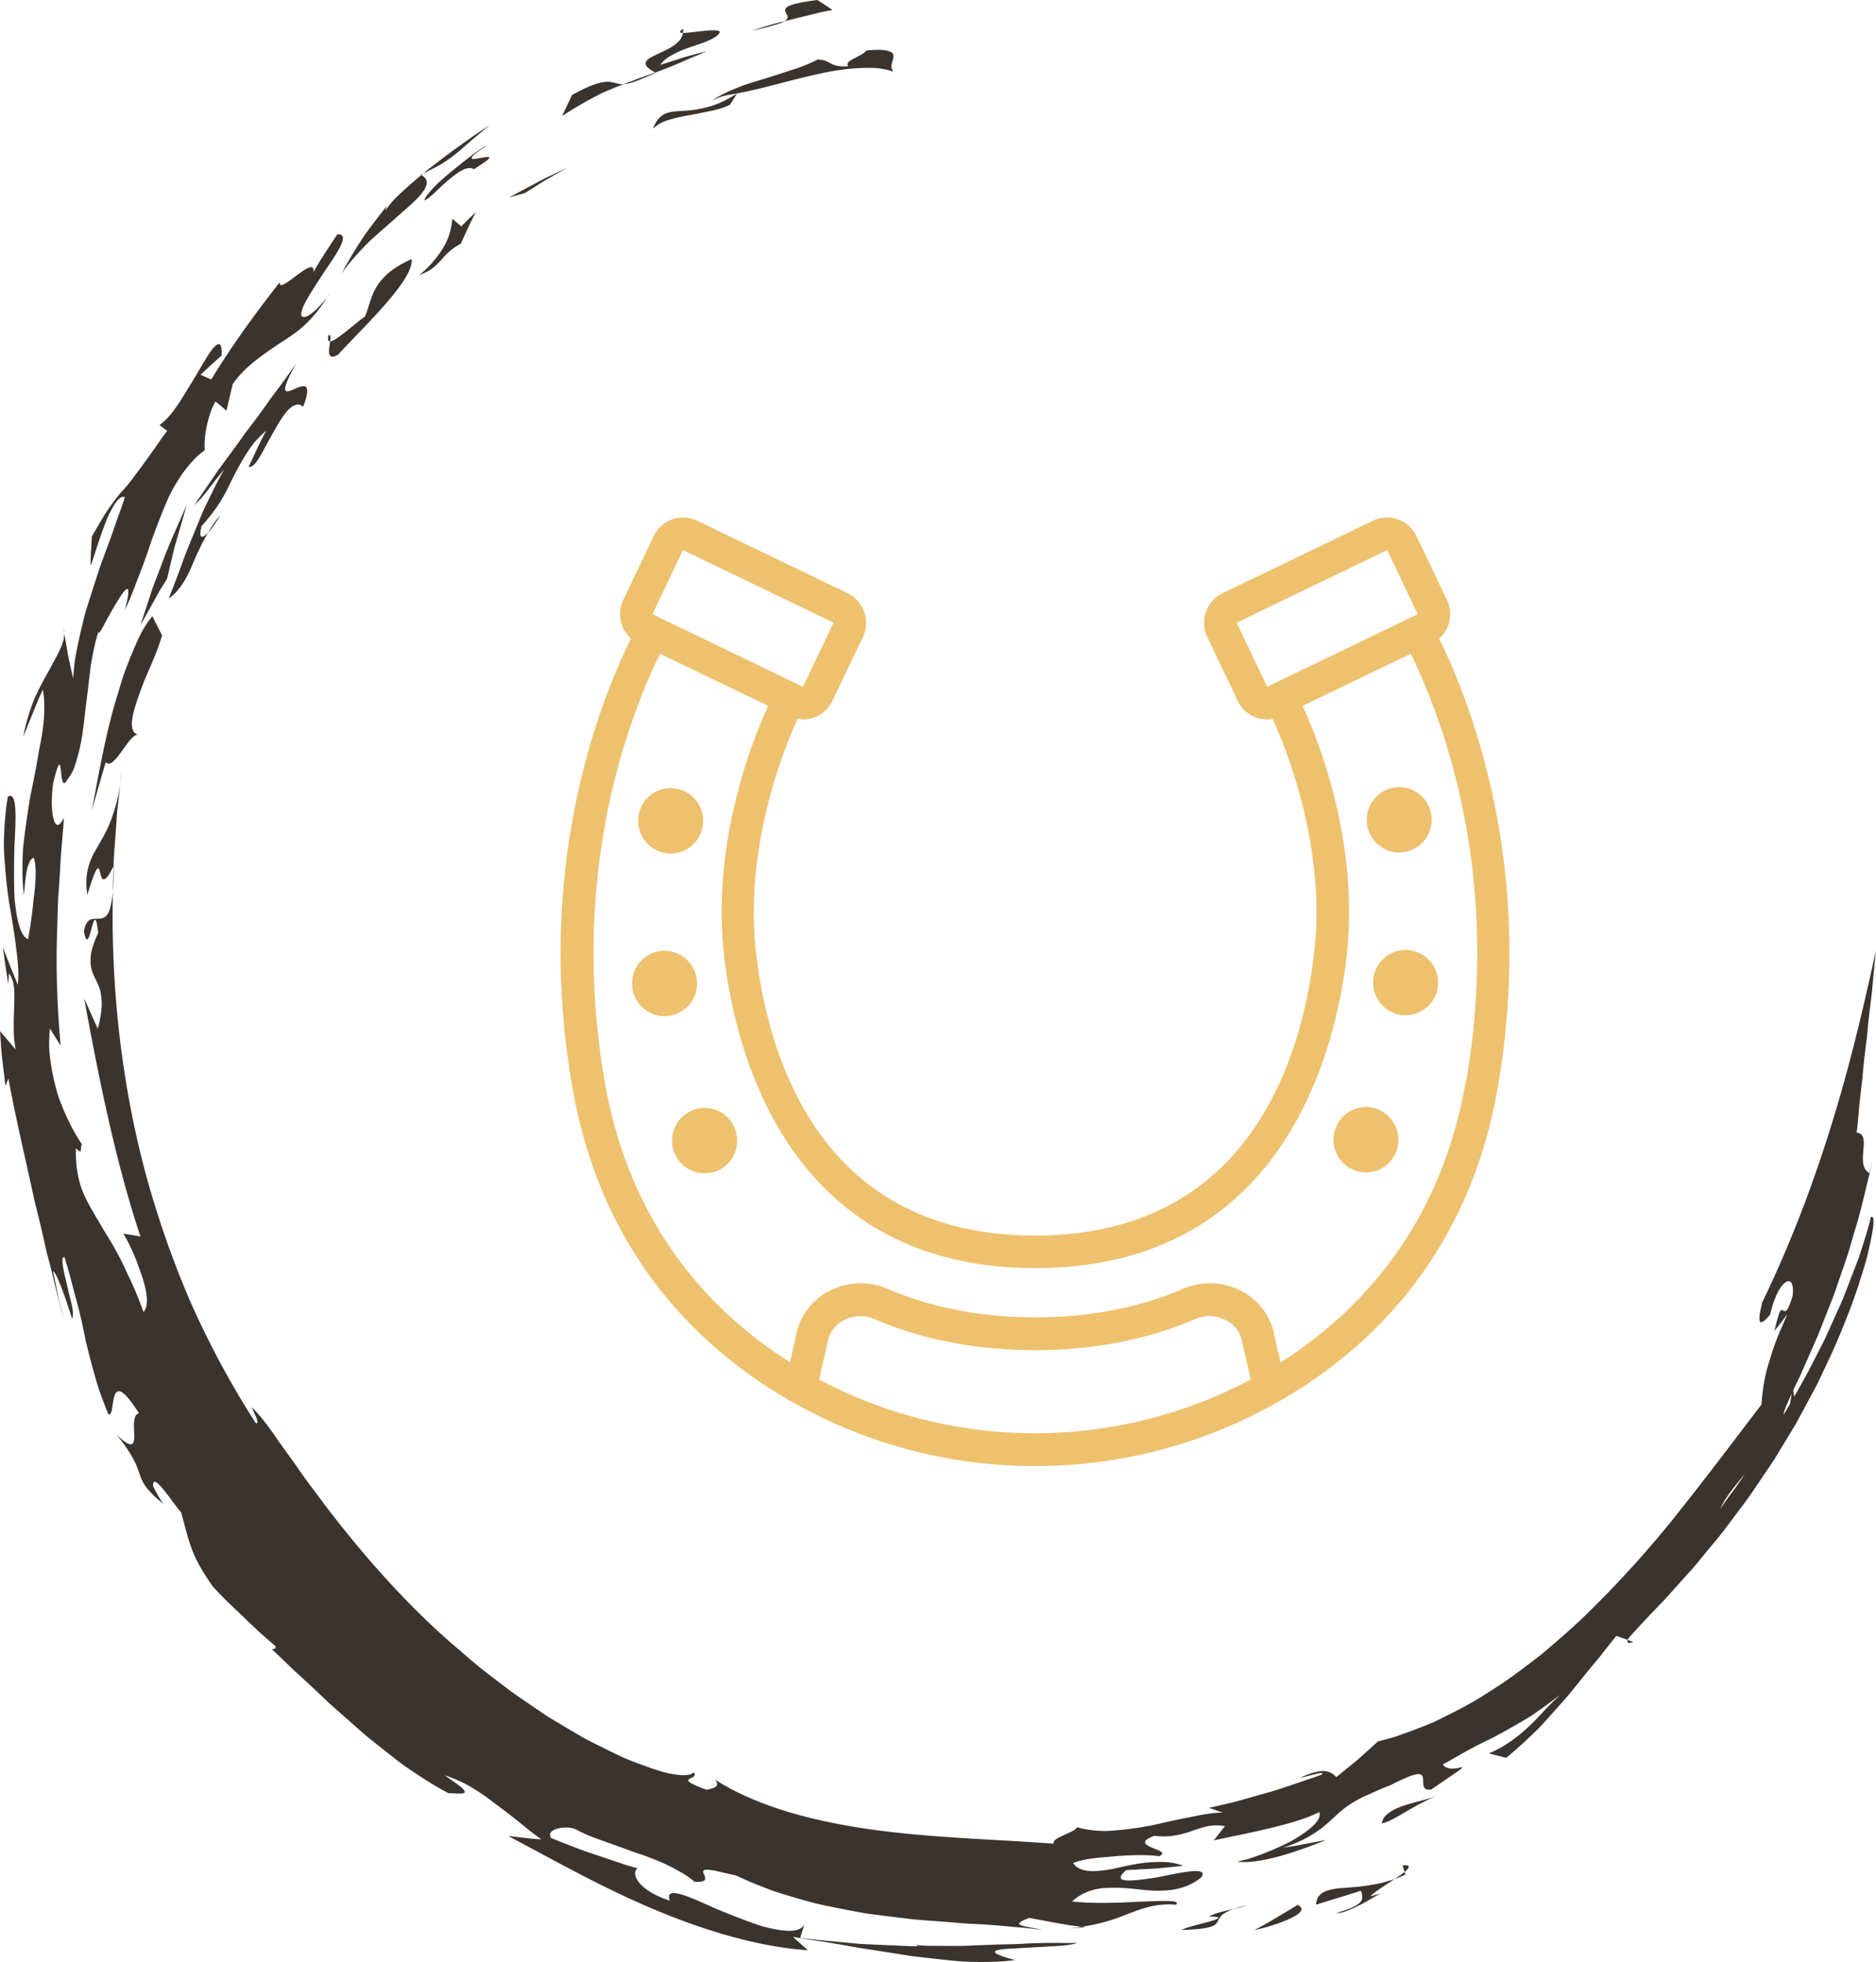 <svg xmlns="http://www.w3.org/2000/svg" width="87" height="91" fill="none"><g clip-path="url(#a)"><path fill="#3B342E" d="M4.902 35.354c.397.435 1.115-1.422 1.536-1.271-.24-.041-.332-.25-.323-.57.02-.316.143-.738.306-1.205.08-.233.172-.479.267-.726l.318-.738c.212-.487.389-.966.511-1.37a48.673 48.673 0 0 1-.45-.898 4.92 4.92 0 0 0-.43.626c-.144.247-.271.537-.41.853-.136.316-.276.662-.415 1.03-.138.369-.248.768-.372 1.179-.514 1.64-.853 3.571-1.18 5.332.206-.752.423-1.498.642-2.24v-.002ZM8.67 23.4c-.401.923-.831 1.826-1.17 2.77l-.403 1.05-.117.355-.466 1.421.907-1.627.328-.527.203-.863c.07-.288.131-.582.219-.863l.499-1.72v.004Zm1.56.484c-.1.161-.213.345-.332.511-.119.165-.242.31-.346.403-.208.182-.34.15-.204-.398.187-.197.339-.4.49-.59.15-.19.28-.381.397-.572.236-.379.412-.76.594-1.134.194-.367.384-.733.616-1.093a5.76 5.76 0 0 1 .389-.534c.148-.173.322-.336.513-.5-.302.545-.553 1.118-.816 1.68.165.03.344-.178.533-.495.097-.158.188-.348.296-.542l.334-.6c.227-.4.46-.789.688-1.026.241-.23.472-.312.676-.125.458-1.21-.012-.995-.416-.819-.4.172-.731.302.08-1.173-.223.322-.441.631-.66.926-.215.299-.442.574-.636.864a34.47 34.47 0 0 1-.902 1.223l-.15.194-.14.2c-.374.53-.758 1.036-1.134 1.552-.36.529-.723 1.058-1.095 1.603.582-.55.694-.846 1.397-1.671-.235.401-.46.858-.693 1.333-.114.24-.24.482-.346.736l-.32.778c-.213.525-.44 1.05-.624 1.589-.191.535-.403 1.052-.59 1.558.553-.4.861-1.004 1.152-1.71.146-.354.324-.713.518-1.084.1-.183.206-.369.325-.55.119-.183.248-.364.408-.53l-.002-.004Zm5.444-7.43c1.333-1.443 3.527-3.492 3.415-4.44-1.003.454-1.42.93-1.667 1.358-.243.434-.303.843-.497 1.31-.257.17-.738.6-1.127.882-.382.286-.664.436-.563-.02.324-.097-.382 1.374.439.91Zm5.693-5.148c.222-.487.444-.988.699-1.46l-.343.32c-.111.11-.22.225-.33.337l-.41-.355c-.025.103-.029.456-.22.925a3.45 3.45 0 0 1-.452.777 4.62 4.62 0 0 1-.864.904c.52-.18.762-.417.993-.677.232-.258.464-.524.927-.773v.002ZM19.502 8.1c.17-.074.325-.15.473-.228a5.686 5.686 0 0 0 1.16-.733c.234-.183.458-.398.714-.614l.855-.724A44.198 44.198 0 0 0 19.678 8c-.458.384-.87.743-1.188 1.047a7.673 7.673 0 0 0-.22.216 4.922 4.922 0 0 0-.174.202 1.772 1.772 0 0 0-.216.32l.051-.218s-.347.427-.79 1.022c-.225.292-.455.65-.677 1.013-.224.364-.439.736-.618 1.086.325-.485.79-.997 1.284-1.491.514-.472 1.056-.93 1.51-1.346.938-.792 1.538-1.43.862-1.748V8.1Zm6.796-.312-.683.32-.342.162-1.67.89.746-.21.96-.604.99-.558Zm-4.317.063c.529-.351.721-.478.714-.538-.005-.055-.197-.023-.395.01-.198.034-.396.08-.425.024-.028-.053.112-.215.626-.532.127-.107.003-.038-.251.13l-.215.144-.245.186a32.749 32.749 0 0 0-1.136.915l-.267.235a6.027 6.027 0 0 0-.235.233c-.287.299-.476.54-.46.638.144-.07.32-.22.512-.4l.3-.288c.106-.094.215-.19.323-.281.435-.366.87-.656 1.154-.476Zm6.559-1.348Zm5.313-1.643.335-.532c1.19-.208 2.521-.638 3.817-.906a10.37 10.37 0 0 1 1.866-.264 6.29 6.29 0 0 1 .838.007c.265.032.515.087.742.166-.234-.218-.024-.498-.014-.71.005-.107-.043-.196-.224-.251-.18-.05-.5-.09-1.03-.024-.284.317-1.029.444-.852.728-.903.061-.793-.314-1.414-.313a6.966 6.966 0 0 1-1.222.491c-.444.143-.905.3-1.362.436-.227.07-.454.14-.673.21-.22.066-.425.157-.623.236-.394.165-.741.338-1.003.529.55-.275.72-.237 1.158-.335-.57.374-1.053.563-1.474.66-.415.116-.771.136-1.081.155-.618.038-1.063.057-1.356.826.18-.172.417-.314.707-.4a8.5 8.5 0 0 1 .945-.22c.334-.06.673-.13 1.003-.199.33-.067.645-.154.92-.292l-.003.002Zm-1.079-2.487c-.36.098-.724.186-1.08.294l-1.067.34c.112-.186.329-.344.592-.484.13-.07.275-.136.423-.2.148-.063.305-.11.458-.164.612-.208 1.185-.397 1.287-.687-.22-.255-2.426.337-1.71-.135.072.616-.637.918-1.176 1.167-.54.249-.894.446-.093.872-.163.075-.31.139-.445.194-.133.055-.25.11-.355.15a2.877 2.877 0 0 1-.509.16c-.268.052-.414.01-.567-.03-.303-.078-.65-.19-2.003.554l-.46.974a19.87 19.87 0 0 1 1.824-1.05c.534-.238 1-.415 1.466-.59.461-.186.938-.331 1.481-.543.272-.104.561-.224.88-.367.316-.142.67-.278 1.058-.456l-.004.001ZM37.903 0c-1.695.218-1.543.424-1.428.642.057.11.105.221-.091.341-.096.062-.256.119-.5.187-.245.076-.577.157-1.03.248l.928-.278c.31-.093.624-.16.937-.24l.941-.232c.157-.038.314-.08.472-.114l.475-.092c-.232-.155-.466-.313-.702-.46L37.903 0ZM5.275 40.154c.004.515-.014.912-.045 1.23l.038-1.216c.002-.008.004-.008.007-.014ZM4.05 41.509c-.086-.563-.043-.992.07-1.368a3.25 3.25 0 0 1 .217-.536c.093-.171.195-.343.298-.521.208-.359.425-.757.595-1.284.183-.527.35-1.177.412-2.066l-.114 1.08-.062.547a7.246 7.246 0 0 0-.052.552c-.025.37-.051.745-.079 1.12-.025.377-.065.754-.067 1.135-.476.972-.555.579-.626.295-.07-.278-.136-.45-.594 1.046h.002Zm11.113-27.715c.024-.039.05-.068.07-.11.135-.181.074-.078-.07.11Zm51.64 69.443a4.83 4.83 0 0 0-.778.34 11.07 11.07 0 0 0-.741.405c-.472.272-.885.535-1.198.59.041-.395.492-.649 1.053-.834.28-.094.587-.172.88-.247a9.84 9.84 0 0 0 .784-.254Zm-1.626 3.712c-.164.079-.33.144-.5.204a6.28 6.28 0 0 0 .464-.324l.036.12Zm-.037-.122-.096-.304c.391-.041.338.093.097.304Zm-.462.326c-.41.271-.903.577-1.136.807l.487-.141c-.308.161-.715.43-1.111.61-.392.188-.754.33-.938.298 1.31-.386 1.254-.6 1.137-1.032-.693.222-1.392.433-2.085.646.038-.568.478-.7 1.153-.766.678-.05 1.572-.096 2.493-.422Zm-6.508 2.368.512-.274c.17-.096.337-.198.504-.297l.996-.596c.379.194.086.436-.41.66a8.082 8.082 0 0 1-.83.308c-.286.095-.568.15-.773.2Zm-3.378-.007c.24-.13.896-.276 1.321-.396.214-.057.368-.12.386-.16.017-.044-.097-.055-.432-.067.323-.175.73-.257 1.161-.348-.69.232-.67.446-.786.626-.117.18-.384.31-1.652.347l.002-.002Zm2.438-.973a6.52 6.52 0 0 1 .599-.17 4.413 4.413 0 0 1-.6.17Zm18.51-12.388c-.245.102-.288.039-.255-.086l.254.086Zm-25.413 13.24-.82.055c.235-.018.45-.048.658-.08l.162.025Z"/><path fill="#3B342E" d="M86.997 44.074c-.064.628-.126 1.246-.18 1.876-.068.63-.161 1.268-.218 1.943l-.024.255-.034.258-.066.527c-.041.357-.077.726-.108 1.108-.043.383-.097.778-.136 1.193-.045.415-.067.851-.13 1.3.755.08-.118 1.475.593 1.88.108-.468.127-.602.108-.477l-.07.37-.167.687c-.136.551-.294 1.28-.546 2.078-.122.4-.234.83-.377 1.26l-.452 1.315c-.143.447-.329.88-.495 1.31l-.252.64c-.041.104-.08.209-.122.311-.041.103-.09.201-.132.3l-.498 1.128c-.077.175-.146.349-.222.507l-.215.447c-.535 1.128-.743 1.688-.28 1.05l.165-.984c.069.408.134.823.196 1.242l-.218.294-.248.291-.52.598-.531.605-.546.586a16.21 16.21 0 0 0-.946 1.13c-.277.356-.488.697-.599 1.02-.051.015.066-.172.307-.508.12-.168.273-.374.45-.611l.57-.827c.865-1.2 1.913-2.904 2.852-4.654l.675-1.318c.21-.44.4-.88.59-1.3.095-.21.188-.417.277-.619l.236-.602c.151-.392.292-.759.423-1.095a6.12 6.12 0 0 0 .17-.486l.14-.436c.086-.273.158-.504.211-.691.109-.373.15-.556.098-.491.167-.138.197.085.117.59-.04.252-.105.573-.194.956-.08.384-.219.817-.373 1.297-.293.968-.738 2.1-1.27 3.32l-.432.92c-.15.31-.29.633-.465.941l-.509.948-.258.479c-.088.16-.186.312-.278.47-.19.312-.38.624-.57.939-.096.156-.188.314-.287.466l-.307.453c-.41.601-.8 1.209-1.232 1.76-.421.56-.82 1.113-1.245 1.608-.418.497-.795.991-1.19 1.41l-1.062 1.183c-.334.343-.627.648-.87.907-.243.263-.44.476-.58.63-.144.155-.226.258-.24.3l-.52-.185c-.237.29-.462.572-.676.848-.213.278-.435.525-.64.78-.416.502-.791 1.003-1.197 1.448-.201.226-.4.45-.597.674-.203.22-.398.451-.616.656-.43.418-.883.834-1.382 1.25-.268-.065-.535-.137-.8-.207.214-.098.408-.185.578-.285.169-.1.32-.197.46-.295a7 7 0 0 0 .73-.594c.113-.103.221-.207.333-.317.112-.112.22-.237.34-.362.24-.256.513-.538.86-.86a36.652 36.652 0 0 1-1.28.93c-.128.084-.252.156-.37.228-.476.285-.878.505-1.26.712-.188.107-.38.196-.573.29a27.48 27.48 0 0 0-.587.299c-.404.21-.83.474-1.376.77.211.311.74.155.877.13.069-.013.048.023-.156.17l-1.256.862c-.479.067-.336-.326-.386-.556-.051-.233-.272-.278-1.509.357-.395.148-.719.299-1.001.424a6.1 6.1 0 0 0-.716.364 4.742 4.742 0 0 0-.901.709c-.25.226-.489.451-.84.686a6.378 6.378 0 0 1-1.04.546c-.15.055-.314.11-.493.165l.508-.07.502-.095 1.008-.192c-1.03.412-2.995 1.163-4.136 1.002.155-.03.337-.072.537-.125a13.58 13.58 0 0 0 1.979-.824c.836-.479 1.46-1.004 1.29-1.344-1.115.596-3.838 1.075-4.886 1.31l.52-.66c-.627-.114-1.052.063-1.529.224-.474.154-.994.32-1.753.226-.662.25-.432.4-.115.544.313.132.705.23.334.407-.157-.05-.93-.084-1.766-.024-.21.014-.423.034-.633.055-.211.014-.42.03-.614.057-.392.05-.736.121-.969.226.184.264.482.36.854.37.37.008.812-.054 1.282-.167.471-.103.972-.213 1.477-.242.505-.036 1.005-.026 1.494.164-.44.043-.878.095-1.318.13l-1.321.07c-.763.648.29.51 1.445.334 1.144-.233 2.38-.513 2.039-.005-.885.733-1.99.674-3.044.55-.263-.027-.525-.05-.783-.058a5.657 5.657 0 0 0-.382 0c-.127 0-.25.006-.375.018-.495.05-.968.218-1.417.614.633.086 1.957.088 3.059.012 1.106-.03 1.992-.105 1.768.14-.738-.063-1.331.083-1.992.335-.33.119-.676.275-1.067.392a9.46 9.46 0 0 1-1.321.298c-.817-.092-1.628-.267-2.428-.413-1.01.372-.196.358.614.563-.447-.072-.93-.11-1.443-.153a31.473 31.473 0 0 0-1.623-.125c-.567-.02-1.157-.085-1.766-.127l-.926-.07c-.313-.023-.626-.073-.945-.107l-.962-.12a47.72 47.72 0 0 1-.485-.064c-.161-.024-.321-.056-.483-.086-.645-.123-1.297-.242-1.938-.396a38.15 38.15 0 0 1-1.887-.556 21.906 21.906 0 0 1-1.774-.733l-.478-.106a12.27 12.27 0 0 0-.365-.086 2.815 2.815 0 0 0-.46-.069c-.202-.007-.22.059-.192.148.055.177.298.448-.411.413a3.542 3.542 0 0 0-.546-.394c-.1-.06-.204-.115-.31-.174a5.989 5.989 0 0 0-.33-.173c-.45-.223-.95-.412-1.459-.585-.256-.08-.505-.184-.757-.271l-.738-.265c-.24-.085-.473-.171-.691-.255-.22-.084-.418-.186-.603-.278-.41-.265-1.517-.09-1.218.365.665.256 1.315.536 1.993.75l1.005.34.5.168.51.146c-.162.125-.155.38.075.663.233.28.688.607 1.421.834-.14-.39.13-.416.621-.258.247.08.55.203.886.352.17.075.346.156.53.239.184.082.377.154.572.235.39.156.791.315 1.18.454.194.067.385.138.571.188.188.047.367.089.537.121.681.127 1.2.098 1.352-.242l-.2.635c.453.074.91.108 1.367.153l1.364.127c.456.03.912.043 1.366.065l.682.03c.227.01.454.02.68.015l-.15-.101c-.01.055.273.075.75.084.237 0 .524.003.846.005.322 0 .678.005 1.058-.019l1.198-.045c.413-.01.838-.013 1.26-.043.424-.02.847-.032 1.257-.034.205 0 .408 0 .604.007.198 0 .39-.003.576 0a3.301 3.301 0 0 1-.487.098c-.211.026-.466.04-.736.056-.542.033-1.156.059-1.652.097-.987.034-1.516.139-.03.537-.562.086-1.236.101-1.993.084a11.92 11.92 0 0 1-1.194-.086l-1.296-.144-.337-.04-.34-.055-.697-.111-1.439-.223a51.738 51.738 0 0 0-2.236-.37 30.866 30.866 0 0 0-.76-.128l.692.618c-2.198-.142-4.67-.862-7.062-1.865-2.406-.998-4.708-2.309-6.832-3.431.516.056 1.018.127 1.538.154-.35-.235-.695-.53-1.06-.82a29.2 29.2 0 0 0-1.119-.858 9.685 9.685 0 0 0-1.137-.778 6.191 6.191 0 0 0-1.173-.516c.413.292.676.465.808.592.135.125.15.192.095.227-.108.068-.49.005-.72.013-.619-.316-1.267-.74-1.954-1.206-.339-.239-.672-.51-1.02-.78-.342-.276-.704-.547-1.048-.85l-1.046-.925c-.175-.157-.356-.311-.531-.473a71.552 71.552 0 0 0-1.573-1.467c-.344-.333-.687-.666-1.036-.987 0 0 .224.043.178-.135-.25-.218-.503-.433-.749-.654l-.72-.685-.722-.69c-.242-.228-.463-.477-.697-.715-.543-.77-.846-1.332-1.027-1.867-.189-.529-.292-1.003-.452-1.581-.448-.522-1.347-1.958-1.306-1.224.168.328.34.656.5.84-.818-.66-.978-.982-1.118-1.38-.137-.402-.277-.865-1.077-1.855.726.707.826.47.823.063-.01-.405-.083-1.007.222-1.042-.76-1.208-1.022-1.161-1.138-.825-.117.335-.086.961-.287.86a31.003 31.003 0 0 1-.428-1.126c-.11-.345-.2-.659-.28-.95-.08-.29-.15-.558-.214-.814-.064-.258-.128-.5-.174-.75a24.743 24.743 0 0 0-.485-2.01l-.126-.494a38.05 38.05 0 0 0-.323-1.14c-.202-.04-.059.567.101 1.241l.119.508c.043.165.084.325.114.469.06.29.079.525.013.631-.303-.966-.695-2.08-.882-2.212l.218 1.08c.07.362.174.714.26 1.072-.26-.896-.447-1.803-.685-2.69-.125-.443-.21-.897-.318-1.344-.103-.45-.217-.898-.329-1.35-.389-1.819-.84-3.672-1.216-5.694l-.138.344L.1 49.097c-.05-.422-.067-.847-.1-1.271l.728.85c-.138-.67-.086-1.382-.072-2.005.022-.627.037-1.167-.24-1.524l-.034.5c-.083-.565-.174-1.133-.246-1.703.22.587.46 1.165.69 1.736.06-.538.003-1.122-.084-1.757-.071-.635-.193-1.32-.319-2.056a26.176 26.176 0 0 1-.234-2.344 6.292 6.292 0 0 1-.005-.625 16.2 16.2 0 0 1 .03-.636 13.6 13.6 0 0 1 .146-1.305c.246-.156.337.15.356.7.01.277 0 .613-.016.986l-.03.581c-.011.201-.008.409-.013.618-.005.419-.007.846 0 1.256.004.205.01.405.02.598.02.192.042.377.068.55.103.694.27 1.202.556 1.315a20.434 20.434 0 0 0 .222-1.508c.019-.182.034-.362.06-.541.086-.712.108-1.37-.017-1.73-.32.108-.39.935-.458 1.764a10.14 10.14 0 0 1-.067-1.213 16.309 16.309 0 0 1 .027-.971l.037-.33c.05-.443.113-.89.18-1.337.035-.223.07-.446.103-.667l.133-.656a41.976 41.976 0 0 0 .29-1.574l.06-.297c.037-.195.07-.386.096-.571.113-.743.118-1.41.02-1.943-.08.179-.17.356-.242.538l-.222.545-.444 1.097a9.24 9.24 0 0 1 .53-1.788c.235-.519.488-.968.709-1.365.426-.798.79-1.364.617-1.901l.203 1.179c.073.39.167.782.253 1.167.028-.34.057-.694.119-1.049.065-.353.141-.712.225-1.076.086-.362.17-.733.277-1.098.116-.362.233-.726.348-1.09.12-.362.23-.728.36-1.08l.385-1.041c.125-.342.237-.681.353-1.01.122-.322.233-.64.332-.947-.14-.089-.315.073-.5.363-.09.145-.187.32-.276.516-.085.198-.167.412-.245.627-.313.86-.552 1.728-.57 1.625.006-.438.039-.87.06-1.311.25-.44.452-.781.617-1.052.177-.265.315-.46.428-.611.226-.302.348-.43.482-.579.136-.149.277-.324.558-.71.144-.19.325-.433.552-.752l.38-.539c.143-.199.29-.425.477-.662l-.355-.27c.362-.252.71-.707 1.03-1.22.157-.257.323-.521.48-.779.156-.26.307-.515.445-.748.137-.233.265-.443.377-.611.115-.166.222-.287.306-.35.168-.125.258-.01.246.484-.336.288-.654.594-.984.894l.499.218c.951-1.57 2.042-3.057 3.178-4.515-.076.653 1.672-1.346 1.56-.465.339-.603.726-1.17 1.105-1.75.597-.039.068.756-.536 1.64-.586.904-1.271 1.88-1.111 2.162.155.091.367-.051.59-.245.224-.196.442-.459.58-.637a5.84 5.84 0 0 1-.98 1.234c-.345.328-.718.585-1.105.832-.39.25-.766.51-1.158.812-.387.305-.788.656-1.127 1.143l-.29 1.234-.51-.427c-.243.432-.361.906-.435 1.305a3.79 3.79 0 0 0-.062.958 4.29 4.29 0 0 0-.36.292 5.11 5.11 0 0 0-.311.33 6.315 6.315 0 0 0-.544.736 6.857 6.857 0 0 0-.46.829c-.132.295-.26.6-.383.918a41.88 41.88 0 0 0-.374.981 36.92 36.92 0 0 1-.363 1.054c-.125.36-.28.723-.421 1.104-.141.38-.301.77-.485 1.168.358-1.42.043-1.053-.367-.38-.101.167-.21.353-.313.535l-.151.266-.128.243c-.16.3-.271.483-.273.349-.13.384-.248.932-.35 1.553-.08.628-.154 1.326-.247 2.006-.074.687-.148 1.358-.288 1.929-.032.142-.074.28-.11.41-.034.13-.074.254-.117.37a1.96 1.96 0 0 1-.323.576c-.48.878-.114-2.048-.66.158a7.452 7.452 0 0 0-.068.998c.012.292.041.534.09.7.094.334.258.368.474-.077-.05.809-.147 1.648-.182 2.516-.03.433-.058.872-.09 1.315-.013.444-.027.89-.039 1.342-.07 1.8 0 3.643.16 5.4l-.5-.804a8.61 8.61 0 0 0-.032.839c.006.276.043.547.081.813.08.532.202 1.039.344 1.505.332.929.74 1.696 1.088 2.214-.107.331.06.474-.274.194-.02.726.078 1.303.248 1.823.184.516.458.971.752 1.472.153.25.296.515.473.793a14.072 14.072 0 0 1 .797 1.466c.043.096.087.194.134.295.048.1.096.202.148.307.196.422.39.894.581 1.433.24-.24.188-.836-.024-1.52-.051-.172-.12-.347-.182-.53a8.93 8.93 0 0 0-.725-1.586l.792.133c-1.223-3.655-2.034-7.906-2.61-11.036l.63 1.402c.185-.69.211-1.145.163-1.486-.033-.343-.15-.573-.261-.802-.112-.226-.22-.451-.236-.779a2.22 2.22 0 0 1 .055-.578c.06-.227.156-.491.3-.803-.104-.936-.204-.605-.31-.208-.107.395-.222.853-.355.137.119-.667.423-.57.709-.587.143-.008.282-.044.392-.214.11-.17.183-.474.243-1.014-.09 4.087.328 8.455 1.428 12.704a44.539 44.539 0 0 0 2.137 6.221 41.028 41.028 0 0 0 3.062 5.698c.202.063-.01-.331-.192-.735.285.254.719.788 1.231 1.547.262.376.575.79.897 1.254.313.472.693.954 1.08 1.481 1.563 2.087 3.66 4.574 6.063 6.67.608.514 1.194 1.053 1.822 1.513.31.237.616.472.92.703.307.225.622.431.925.642.306.206.604.416.905.606.306.182.606.36.896.534.294.17.575.343.857.492l.828.416c.266.132.524.255.77.37.248.115.493.203.721.292.46.173.87.314 1.222.414.716.173 1.196.18 1.368 0 .297.406-1.093.183.599.813.2-.07.693-.09.385-.475 1.951 1.25 4.57 1.942 7.317 2.322 2.758.384 5.637.444 8.398.65-.069-.158.202-.271.482-.405.282-.13.58-.25.582-.362.237.072.497.12.769.148.273.027.56.044.855.017.59-.041 1.214-.13 1.83-.242.613-.136 1.218-.28 1.783-.383.562-.115 1.08-.218 1.533-.213l-.633-.223c.444-.106.89-.197 1.331-.314l1.316-.374c.443-.115.873-.27 1.305-.415l.648-.22c.215-.074.434-.14.645-.23.052-.093-.094-.067-.308-.014-.216.048-.498.129-.714.177.269-.135.493-.216.684-.26.189-.049.34-.066.468-.052a.768.768 0 0 1 .52.28l.992-.807.946-.853c.219-.053.437-.112.657-.173.219-.064.432-.145.649-.222.432-.158.867-.328 1.303-.511.844-.414 1.715-.84 2.534-1.387.841-.51 1.633-1.127 2.438-1.743.77-.66 1.555-1.32 2.283-2.055a49.21 49.21 0 0 0 4.148-4.635c1.292-1.624 2.528-3.27 3.768-4.896.053-.683.138-1.282.339-1.924.053-.16.102-.328.157-.503.056-.173.118-.353.19-.54.071-.187.152-.383.24-.587.09-.205.189-.42.278-.654-.184.276-.402.535-.604.8.12-.51.198-.76.248-.883.055-.12.1-.104.148-.077.097.055.208.158.451-.683.064-.614-.114-.782-.348-.607-.235.175-.517.691-.693 1.479-.32.391-.456.426-.49.28a1 1 0 0 1 .014-.335 2.92 2.92 0 0 1 .046-.23l.052-.256c1.342-2.776 2.393-5.572 3.238-8.316.85-2.744 1.48-5.438 2.047-8.044l-.003.007Z"/><path fill="#EEC16E" d="M66.742 29.616a1.513 1.513 0 0 0 .362-1.782l-1.417-2.972a1.506 1.506 0 0 0-2.011-.713l-6.982 3.367a1.496 1.496 0 0 0-.768.864c-.136.38-.113.797.06 1.16l1.416 2.973c.173.364.482.637.858.773.166.061.332.084.505.084.083 0 .166-.015.249-.03.715 1.57 2.5 6.066 1.92 10.919-.58 4.875-3.027 13.05-12.932 13.05-9.905 0-12.352-8.175-12.933-13.05-.572-4.838 1.206-9.342 1.921-10.92.083.016.166.03.249.03.166 0 .339-.03.504-.083.377-.136.686-.409.859-.773l1.416-2.972a1.51 1.51 0 0 0 .06-1.16 1.52 1.52 0 0 0-.768-.865l-6.982-3.367a1.508 1.508 0 0 0-2.011.713L28.9 27.835a1.511 1.511 0 0 0 .361 1.781c-1.634 3.33-4.459 10.897-2.711 20.853 1.477 8.431 6.75 12.784 10.915 14.953A22.756 22.756 0 0 0 48.002 68c3.623 0 7.238-.857 10.537-2.578 4.165-2.169 9.438-6.521 10.914-14.953 1.74-9.956-1.085-17.524-2.712-20.853Zm-9.393-.735 6.982-3.367 1.416 2.973-6.982 3.366-1.416-2.972Zm-25.676-3.367 6.982 3.367-1.416 2.972-6.982-3.366 1.416-2.973Zm6.485 38.566a3.52 3.52 0 0 0-.174-.091l.415-1.805v-.023c.098-.41.369-.743.76-.94.437-.22.942-.235 1.401-.038 2.222.956 4.73 1.44 7.434 1.44 2.704 0 5.213-.484 7.434-1.44a1.647 1.647 0 0 1 1.401.038c.392.197.663.53.761.94v.015l.414 1.805c-.052.03-.113.06-.165.091a21.345 21.345 0 0 1-19.689 0l.008.008Zm29.811-13.877c-1.197 6.817-5.061 10.76-8.586 12.99l-.309-1.358v-.03a2.945 2.945 0 0 0-1.552-1.949 3.153 3.153 0 0 0-2.666-.076c-2.034.88-4.338 1.32-6.846 1.32-2.509 0-4.806-.44-6.847-1.32a3.154 3.154 0 0 0-2.666.076 2.948 2.948 0 0 0-1.552 1.941v.03l-.309 1.358c-3.532-2.237-7.396-6.172-8.586-12.99-1.657-9.485 1.002-16.689 2.56-19.873l5.017 2.418c-.806 1.752-2.651 6.476-2.034 11.693.512 4.322 2.945 14.384 14.424 14.384s13.912-10.062 14.424-14.384c.617-5.217-1.228-9.94-2.034-11.693l5.016-2.418c1.56 3.192 4.218 10.388 2.561 19.874l-.015.007ZM34.03 52.236a1.53 1.53 0 0 1-.678 2.032 1.515 1.515 0 0 1-.67.151 1.514 1.514 0 0 1-.67-2.873 1.497 1.497 0 0 1 2.018.69Zm-3.073-5.111a1.517 1.517 0 0 1-1.642-1.372h.008a1.5 1.5 0 0 1 1.355-1.646 1.514 1.514 0 0 1 1.642 1.372 1.511 1.511 0 0 1-1.363 1.646Zm35.416-9.357a1.513 1.513 0 0 1-1.484 1.774 1.51 1.51 0 0 1-1.484-1.259 1.517 1.517 0 0 1 1.228-1.751 1.504 1.504 0 0 1 1.74 1.236Zm-36.757.045a1.504 1.504 0 0 1 1.74-1.236 1.51 1.51 0 0 1 1.228 1.752 1.504 1.504 0 0 1-1.476 1.259c-.083 0-.174 0-.256-.023a1.518 1.518 0 0 1-1.236-1.752Zm37.073 7.894a1.515 1.515 0 0 1-1.5 1.38h-.135a1.522 1.522 0 0 1-1.37-1.646 1.507 1.507 0 0 1 1.634-1.372 1.517 1.517 0 0 1 1.37 1.645v-.007ZM64.7 53.532c-.263.539-.798.85-1.355.85a1.47 1.47 0 0 1-.663-.16 1.512 1.512 0 0 1-.686-2.024 1.502 1.502 0 0 1 2.011-.698 1.532 1.532 0 0 1 .693 2.032Z"/></g><defs><clipPath id="a"><path fill="#fff" d="M0 91V0h87v91z"/></clipPath></defs></svg>